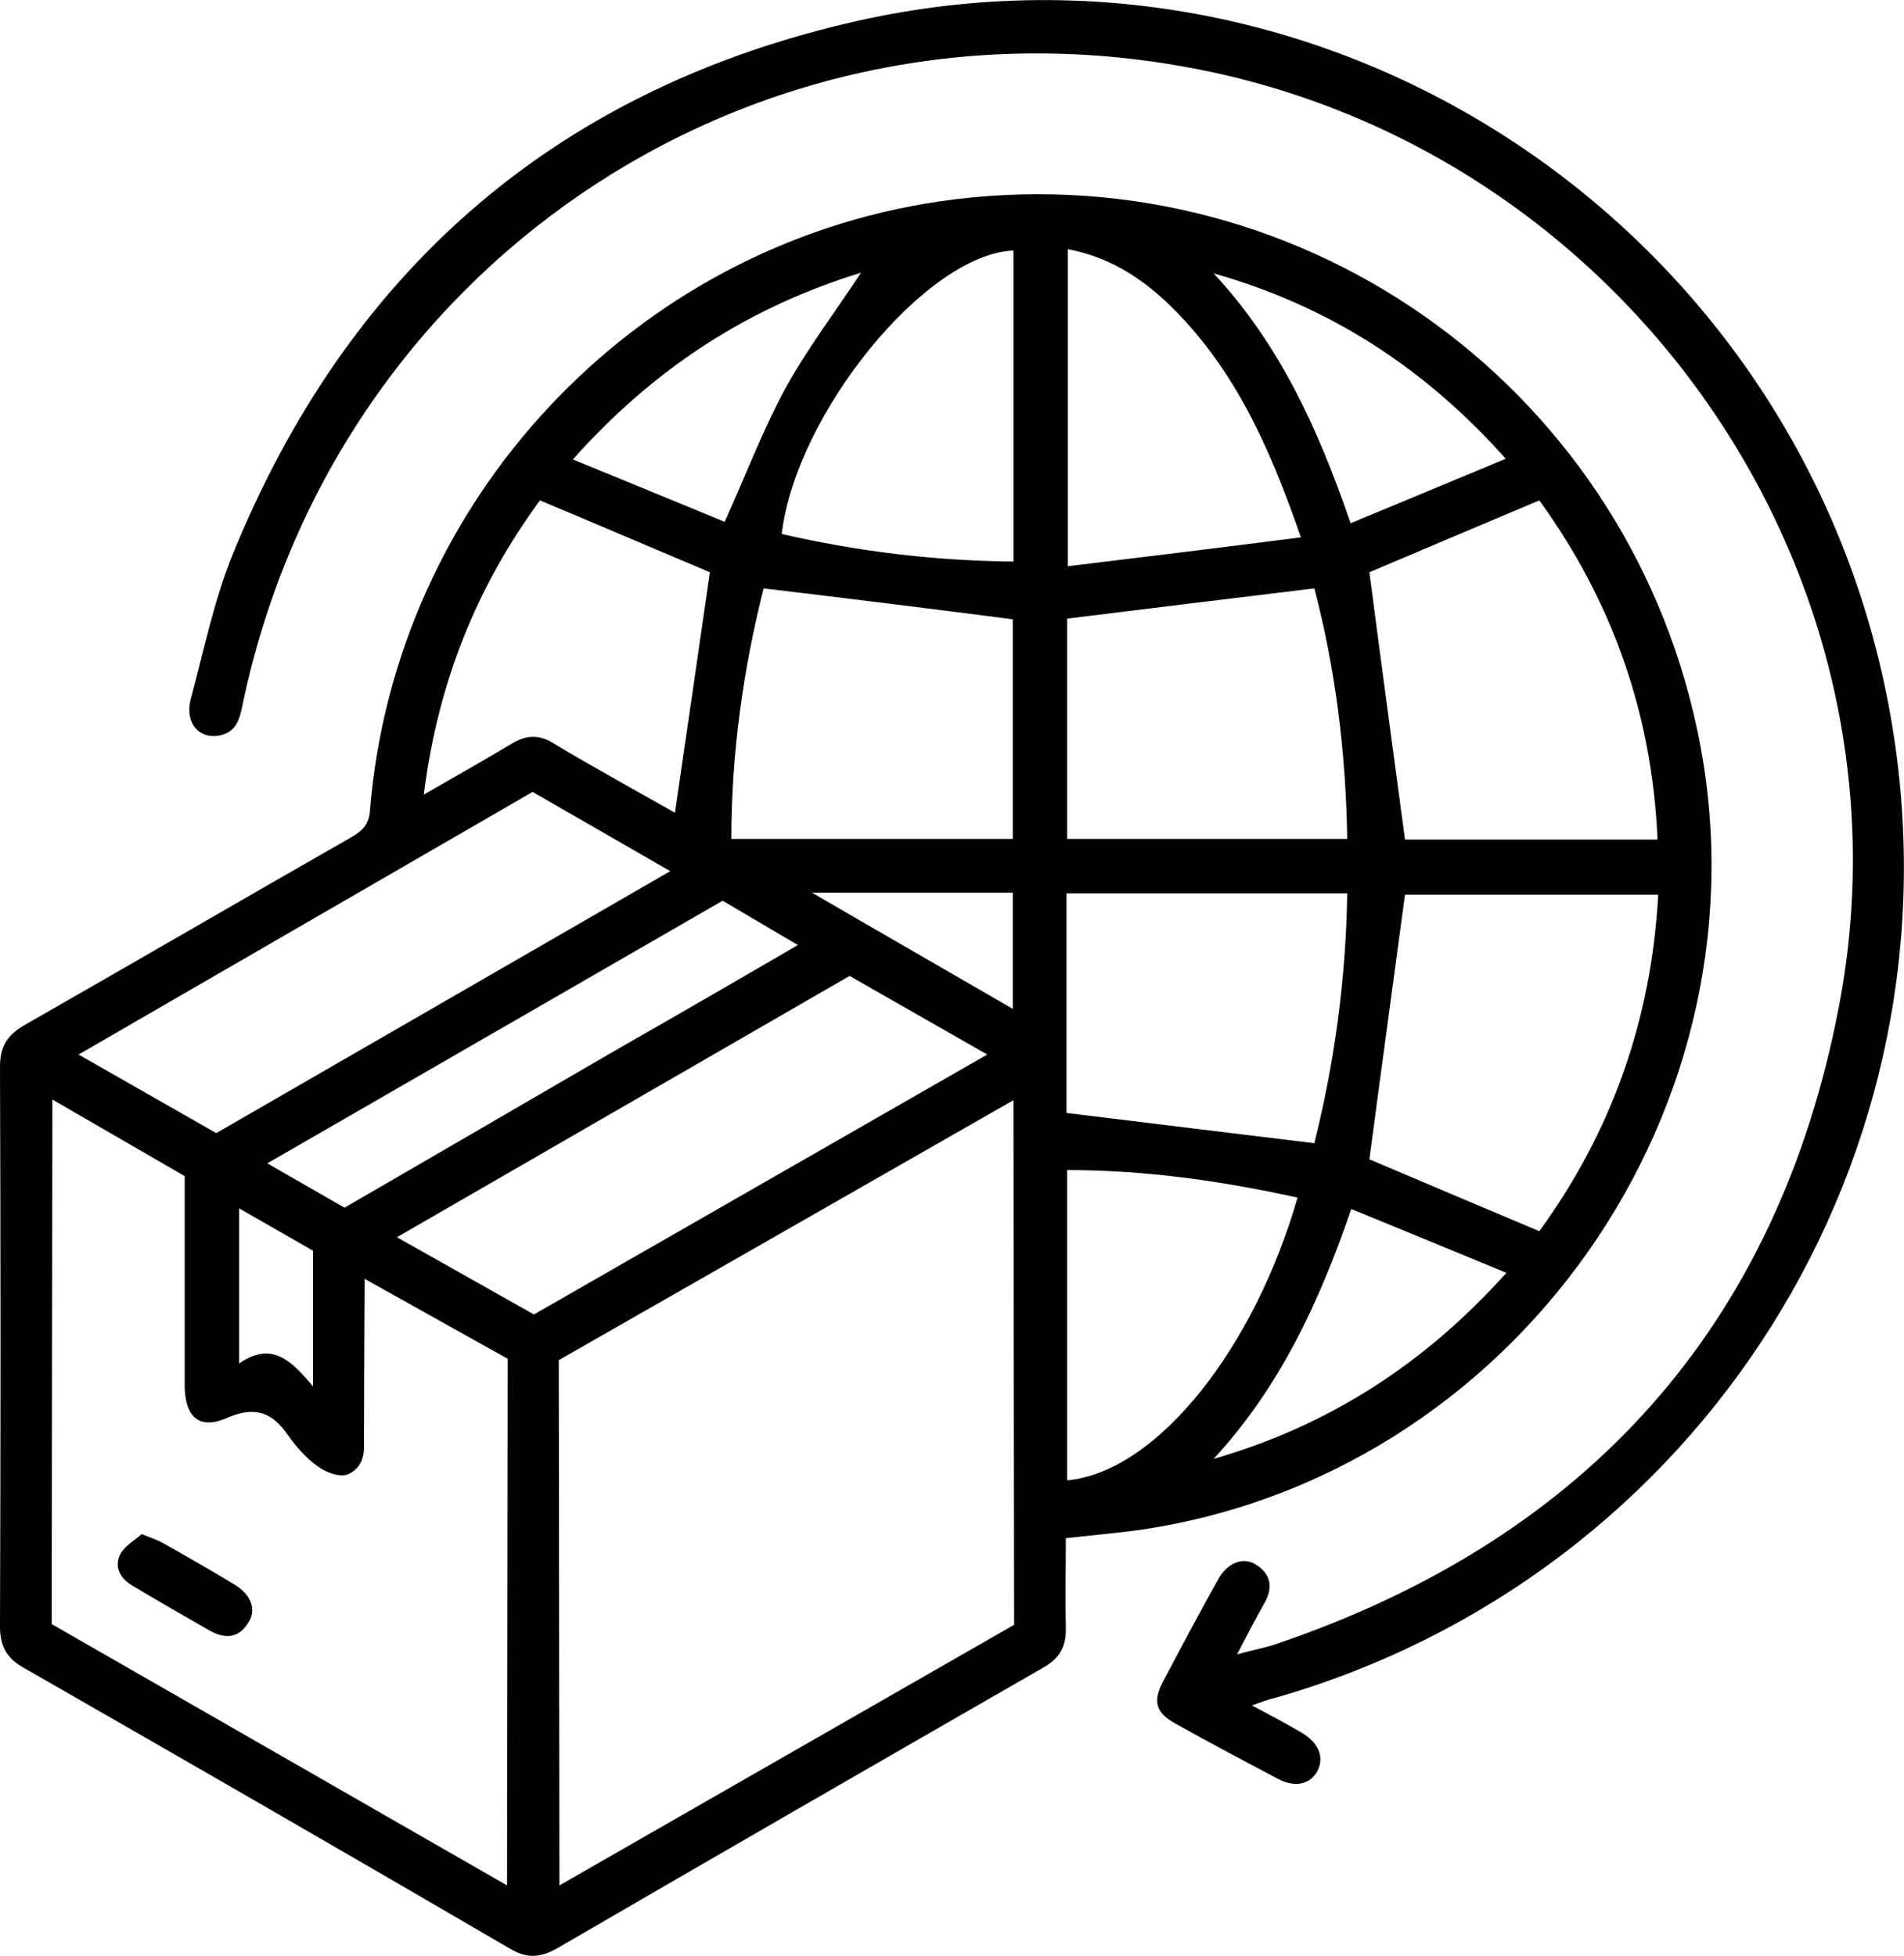 <svg xml:space="preserve" style="enable-background:new 0 0 283.5 291.2;" viewBox="0 0 283.5 291.2" height="291.2px" width="283.5px" y="0px" x="0px" xmlns:xlink="http://www.w3.org/1999/xlink" xmlns="http://www.w3.org/2000/svg" id="Layer_1" version="1.1">
<path d="M158.7,229c0,4.5-0.1,8.9,0,13.2c0.1,2.9-0.9,4.7-3.4,6.1c-24.2,13.9-48.3,27.8-72.4,41.8c-2.5,1.4-4.5,1.5-7,0
	c-24-14-48.1-27.9-72.2-41.7C1.1,247,0,245.2,0,242.2c0.1-27.8,0.1-55.6,0-83.4c0-2.9,1-4.6,3.5-6.1c16.3-9.3,32.6-18.8,48.9-28.1
	c1.7-1,2.6-2,2.7-4.1c3.8-46,39.2-83.8,84.7-90.5c52.6-7.7,101.8,26.5,112.9,78.6c11.9,55.9-27.2,111.6-83.9,119.3
	C165.6,228.3,162.4,228.6,158.7,229z M150.9,163.8l-67.7,38.7l0.1,78.2l67.7-38.8L150.9,163.8z M7.8,163.7l-0.1,78.1l67.8,38.9
	l0.1-78.4l-21.3-11.9c0,0-0.1,17.3-0.1,25.1c0,2.3-1.2,3.5-2.4,4c-1.2,0.5-3.3-0.3-4.5-1.2c-1.7-1.2-3.2-2.9-4.4-4.6
	c-2.4-3.5-5-4.4-9.1-2.6c-4.1,1.8-6.2-0.1-6.3-4.6l0-31.4L7.8,163.7z M229.2,74.5c-8.8,3.7-17.3,7.3-25.3,10.7
	c1.7,13.1,3.5,26.4,5.3,39.8c12.2,0,24.7,0,37.6,0C246,106.2,240,89.4,229.2,74.5z M229.2,183.3c10.7-14.7,16.7-31.4,17.7-50.1
	c-13,0-25.6,0-37.7,0c-1.8,13.4-3.6,26.5-5.3,39.4C211.9,176,220.4,179.6,229.2,183.3z M11.7,157l20.5,11.7l67.6-39l-20.5-11.8
	L11.7,157z M147,157l-20.5-11.7l-67.4,38.9l20.4,11.5L147,157z M113.7,87.6c-3,11.9-4.8,24.4-4.8,37.3c14.3,0,28.1,0,41.9,0
	c0-11.2,0-22.2,0-32.7C138.4,90.6,126.3,89.1,113.7,87.6z M195.7,87.6c-12.5,1.5-24.6,3-36.8,4.5c0,10.8,0,21.8,0,32.8
	c14,0,27.8,0,41.7,0C200.4,111.9,198.8,99.4,195.7,87.6z M195.7,170.2c3-12,4.7-24.4,4.9-37.2c-14.1,0-27.9,0-41.8,0
	c0,11.2,0,22.1,0,32.7C171.2,167.2,183.2,168.7,195.7,170.2z M63.1,118.3c4.9-2.8,9.1-5.2,13.3-7.7c2.1-1.2,3.9-1.2,5.9,0
	c4.4,2.7,16.8,9.6,18.2,10.4c1.8-12.2,3.5-24.1,5.2-35.8c-8.3-3.5-16.7-7.1-25.3-10.7C71,87.3,65.2,101.6,63.1,118.3z M150.9,37.3
	c-13,0.5-32.4,24.3-34.5,42.2c11.3,2.6,22.7,4,34.5,4.1C150.9,68,150.9,52.7,150.9,37.3z M159,37.1c0,15.7,0,31,0,47.2
	c11.6-1.4,23-2.8,34.7-4.3c-4.7-13.6-10.1-25.7-20.2-35.2C169.4,41,164.8,38.2,159,37.1z M193.2,178.3c-11.4-2.5-22.7-4.1-34.3-4.1
	c0,15.6,0,30.9,0,46.2C172.4,219.1,186.8,200.6,193.2,178.3z M118.8,140.7l-11.2-6.6l-67.8,39.1l11.5,6.6c0,0,27.6-16,40.3-23.4
	C100.6,151.3,118.8,140.7,118.8,140.7z M180.7,217.2c17-4.9,31.3-14,43.6-27.7c-8-3.3-15.5-6.4-23.1-9.5
	C196.4,194,190.5,206.6,180.7,217.2z M180.7,40.7c9.8,10.5,15.6,23.2,20.4,37.2c7.7-3.2,15.2-6.3,23.1-9.6
	C212,54.6,197.7,45.5,180.7,40.7z M85.3,68.4c8,3.3,15.4,6.3,22.6,9.3c3.2-7.1,5.7-13.7,9-19.8c3.3-6,7.5-11.5,11.3-17.3
	C111.6,45.7,97.5,54.7,85.3,68.4z M150.8,132.9c-9.7,0-19.3,0-29.9,0c10.3,6,19.9,11.5,29.9,17.3
	C150.8,144.2,150.8,138.7,150.8,132.9z M35.6,203c4.9-3.4,7.8-0.4,11,3.4c0-7,0-20.2,0-20.2l-11-6.3V203z"></path>
<path d="M186.4,253.9c2.8,1.5,5.1,2.7,7.3,4c2.6,1.5,3.5,3.6,2.5,5.7c-1.1,2.1-3.4,2.6-6,1.2c-5.1-2.7-10.2-5.4-15.2-8.2
	c-2.9-1.6-3.4-3.3-1.8-6.3c2.7-5.1,5.4-10.2,8.2-15.2c1.4-2.5,3.8-3.4,5.7-2.1c2.3,1.5,2.4,3.6,1.1,5.8c-1.3,2.3-2.5,4.6-4,7.5
	c2.5-0.7,4.4-1,6.3-1.7c45.8-15.7,74.2-47.2,83.3-94.7c12.5-65.1-32.6-128.8-98.2-140.1C110.6-1.5,49.6,40.2,36.1,105
	c-0.4,2-0.9,4-3.4,4.5c-3.1,0.6-5.2-1.9-4.3-5.4c1.9-7.1,3.4-14.4,6.1-21.2C51.5,40.9,82,13.9,126,3.5
	C197.6-13.6,268.7,34,281.5,106.6c11.5,65.1-28,128-91.7,146.2C188.8,253,187.9,253.4,186.4,253.9z"></path>
<path d="M21.1,228.4c1.5,0.6,2.4,0.9,3.1,1.3c3.6,2,7.2,4.1,10.7,6.2c2.5,1.5,3.4,3.8,2,5.8c-1.5,2.3-3.5,2.3-5.8,1
	c-3.8-2.2-7.7-4.4-11.5-6.7c-1.8-1.1-2.6-2.8-1.7-4.6C18.6,230.1,20.1,229.3,21.1,228.4z"></path>
</svg>
